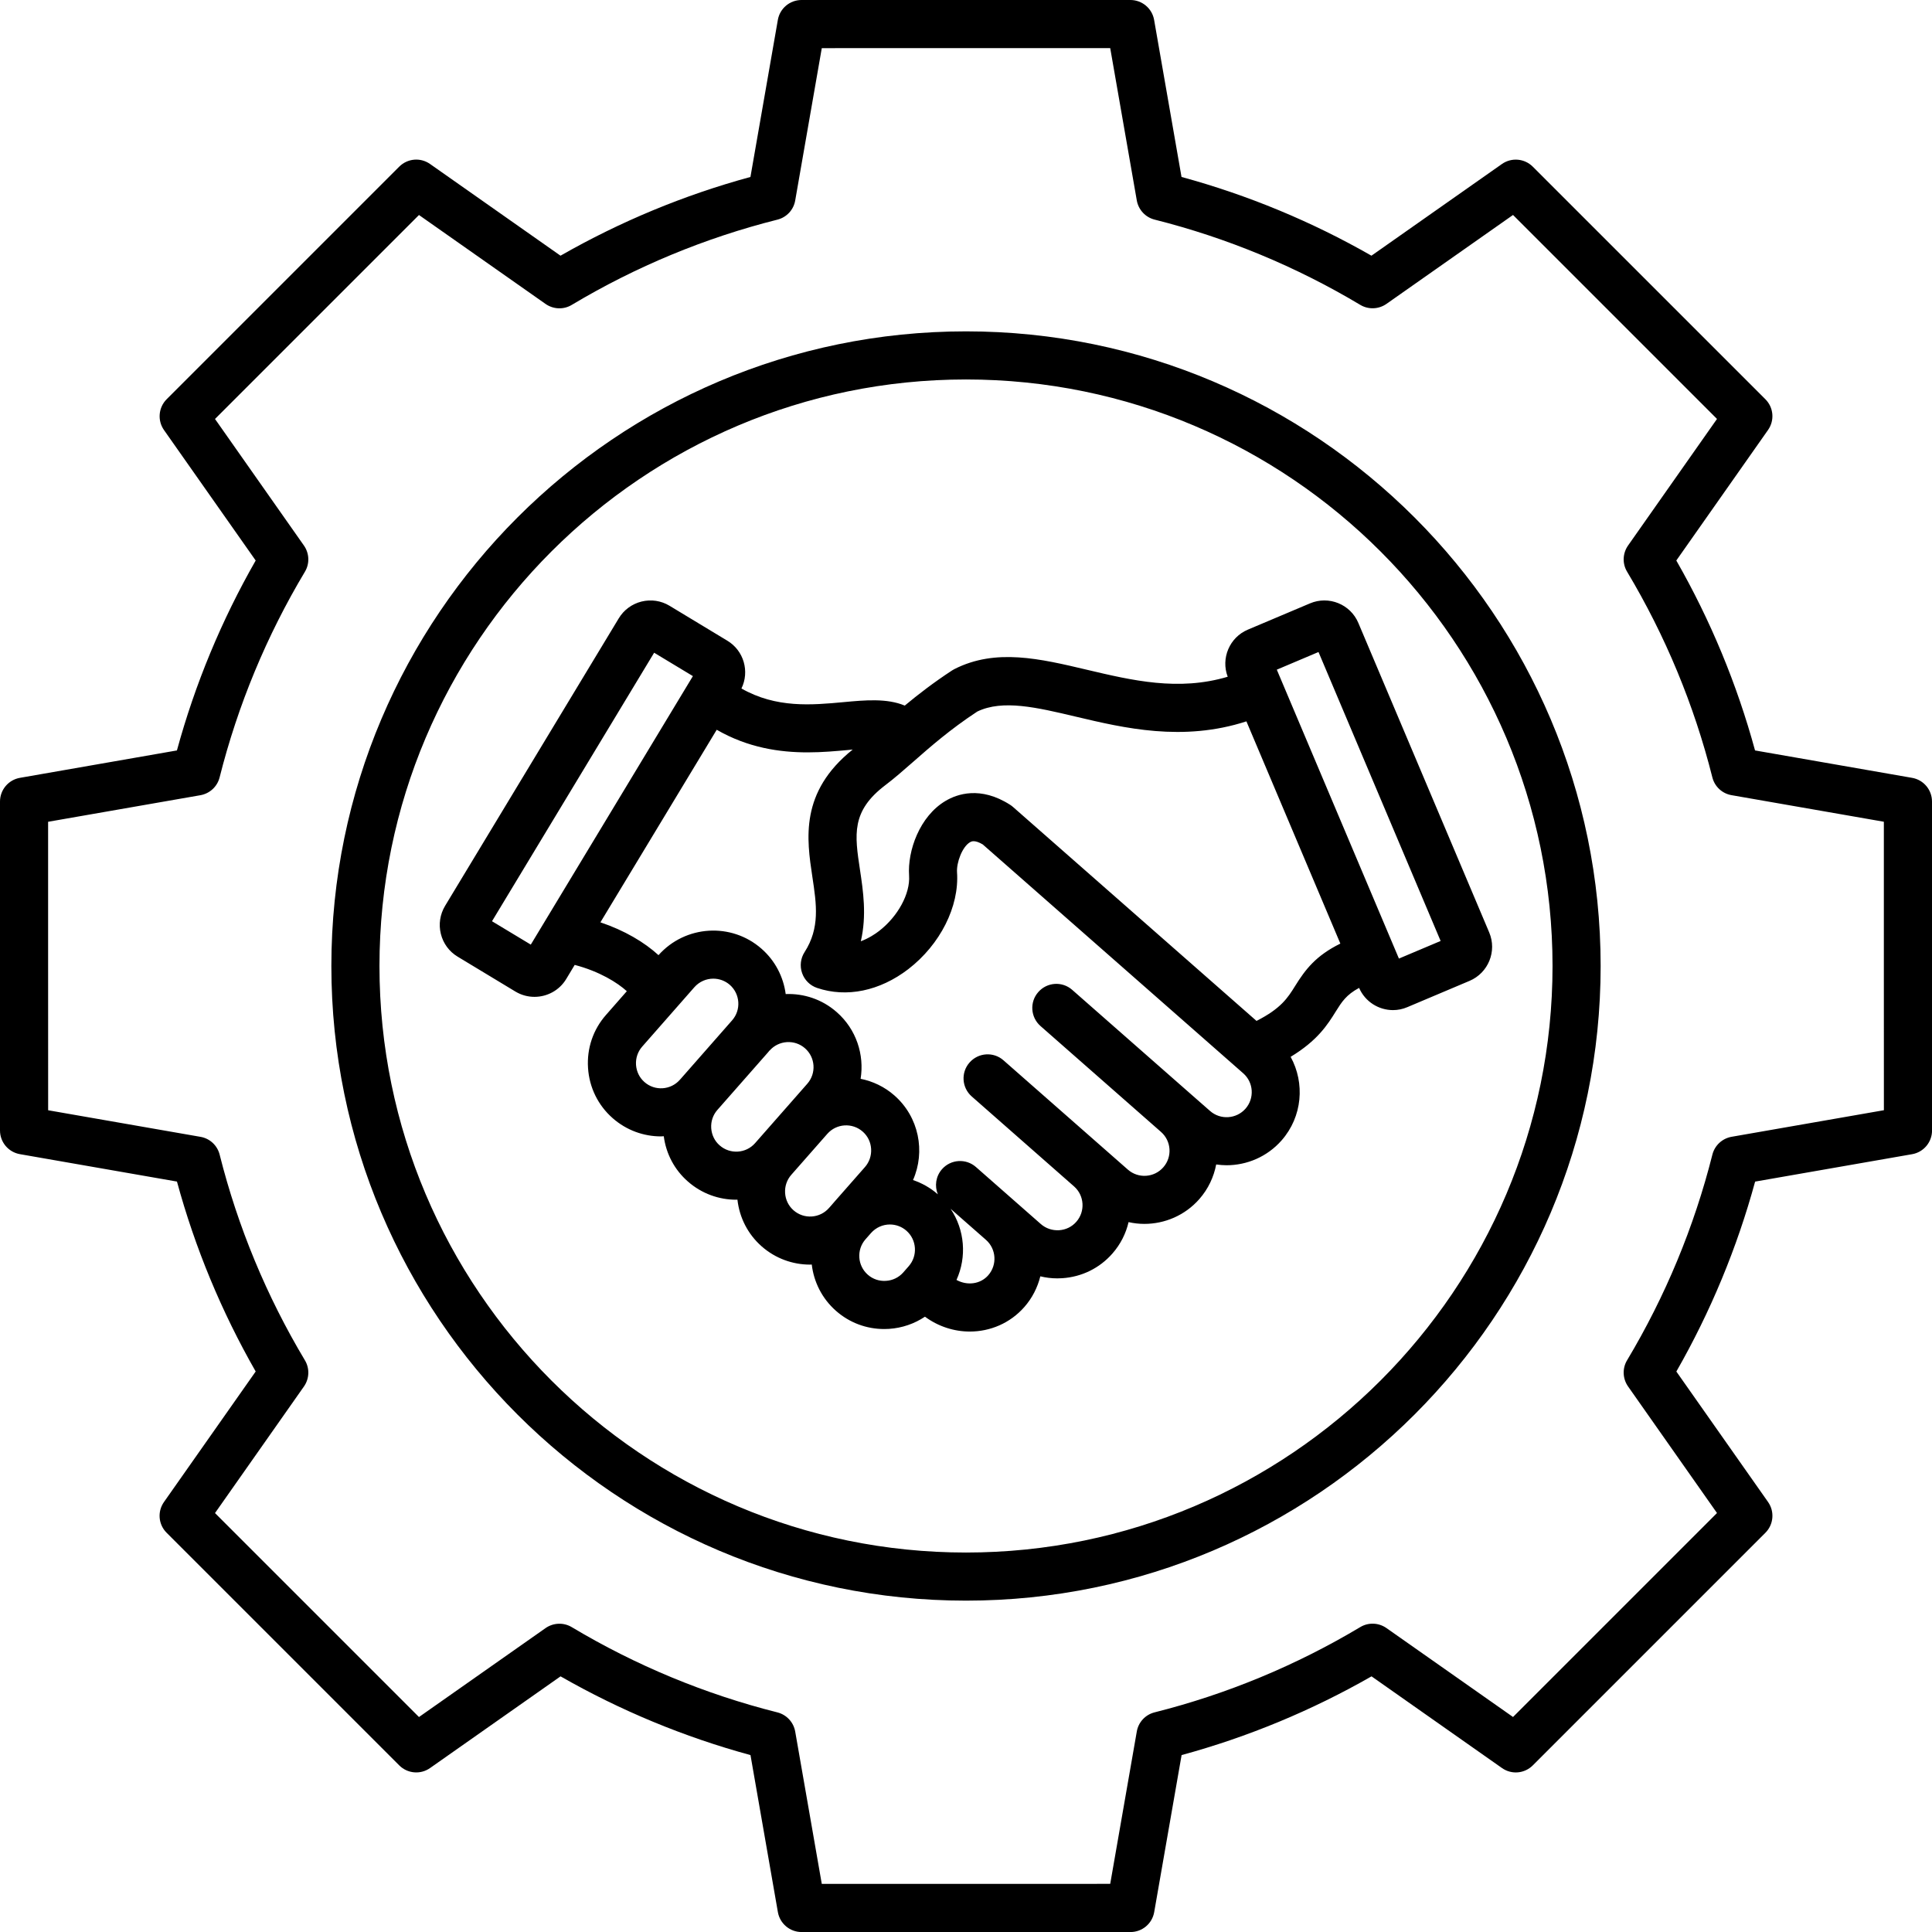 <?xml version="1.0" encoding="UTF-8"?> <svg xmlns="http://www.w3.org/2000/svg" xmlns:xlink="http://www.w3.org/1999/xlink" width="256" zoomAndPan="magnify" viewBox="0 0 192 192" height="256" preserveAspectRatio="xMidYMid meet" version="1.2"><g id="e148f18d07"><path style=" stroke:none;fill-rule:nonzero;fill:#000000;fill-opacity:1;" d="M 96 32.93 C 61.227 32.93 32.93 61.227 32.93 96 C 32.93 130.773 61.227 159.07 96 159.07 C 130.773 159.07 159.07 130.777 159.07 96 C 159.07 61.223 130.773 32.93 96 32.93 Z M 96 154.289 C 63.859 154.289 37.711 128.141 37.711 96 C 37.711 63.859 63.859 37.711 96 37.711 C 128.137 37.711 154.289 63.859 154.289 96 C 154.289 128.137 128.141 154.289 96 154.289 Z M 192 79.656 C 192 78.492 191.164 77.5 190.02 77.301 L 174.414 74.578 C 172.617 67.988 169.992 61.652 166.59 55.703 L 175.703 42.734 C 176.375 41.781 176.262 40.492 175.438 39.672 L 152.324 16.562 C 151.504 15.742 150.211 15.633 149.262 16.297 L 136.293 25.41 C 130.344 22.008 124.012 19.383 117.418 17.586 L 114.695 1.98 C 114.496 0.836 113.5 0 112.34 0 L 79.656 0 C 78.492 0 77.5 0.836 77.301 1.98 L 74.578 17.586 C 67.984 19.383 61.648 22.012 55.703 25.41 L 42.738 16.297 C 41.785 15.625 40.496 15.742 39.676 16.562 L 16.562 39.676 C 15.742 40.496 15.633 41.789 16.297 42.738 L 25.41 55.703 C 22.008 61.652 19.383 67.984 17.582 74.578 L 1.98 77.301 C 0.836 77.5 0 78.496 0 79.656 L 0 112.344 C 0 113.508 0.836 114.5 1.98 114.699 L 17.586 117.422 C 19.383 124.016 22.008 130.348 25.41 136.297 L 16.297 149.266 C 15.625 150.219 15.738 151.508 16.562 152.328 L 39.676 175.441 C 40.496 176.262 41.789 176.375 42.738 175.707 L 55.707 166.594 C 61.656 169.996 67.988 172.621 74.582 174.418 L 77.305 190.023 C 77.504 191.168 78.5 192.004 79.66 192.004 L 112.348 192.004 C 113.512 192.004 114.504 191.168 114.703 190.023 L 117.426 174.418 C 124.02 172.621 130.352 169.996 136.301 166.594 L 149.266 175.707 C 150.219 176.379 151.508 176.262 152.328 175.441 L 175.441 152.328 C 176.262 151.508 176.375 150.215 175.707 149.266 L 166.594 136.301 C 169.996 130.355 172.621 124.02 174.422 117.426 L 190.023 114.703 C 191.168 114.504 192.004 113.508 192.004 112.348 L 192.004 96.004 Z M 187.219 110.332 L 172.082 112.973 C 171.156 113.137 170.406 113.828 170.176 114.742 C 168.363 121.93 165.512 128.805 161.699 135.18 C 161.211 135.988 161.254 137.008 161.793 137.781 L 170.633 150.363 L 150.363 170.633 L 137.781 161.793 C 137.008 161.254 135.992 161.211 135.18 161.699 C 128.801 165.512 121.926 168.363 114.742 170.172 C 113.824 170.402 113.133 171.148 112.973 172.078 L 110.332 187.215 L 96 187.219 L 81.668 187.219 L 79.027 172.082 C 78.863 171.156 78.172 170.406 77.258 170.176 C 70.074 168.367 63.199 165.516 56.82 161.703 C 56.012 161.219 54.992 161.258 54.219 161.797 L 41.637 170.637 L 21.367 150.367 L 30.207 137.785 C 30.746 137.012 30.789 135.992 30.301 135.184 C 26.488 128.809 23.637 121.93 21.828 114.746 C 21.598 113.828 20.852 113.137 19.922 112.977 L 4.785 110.336 L 4.781 96 L 4.781 81.668 L 19.918 79.027 C 20.844 78.863 21.594 78.172 21.824 77.258 C 23.637 70.07 26.488 63.195 30.301 56.82 C 30.789 56.012 30.746 54.992 30.207 54.219 L 21.367 41.637 L 41.637 21.367 L 54.219 30.207 C 54.992 30.746 56.012 30.789 56.82 30.301 C 63.195 26.488 70.07 23.637 77.258 21.828 C 78.176 21.598 78.867 20.852 79.027 19.922 L 81.668 4.785 L 96 4.781 L 110.332 4.781 L 112.973 19.918 C 113.137 20.844 113.828 21.594 114.742 21.824 C 121.926 23.633 128.801 26.484 135.18 30.297 C 135.988 30.781 137.008 30.742 137.781 30.203 L 150.363 21.363 L 170.633 41.633 L 161.793 54.215 C 161.254 54.988 161.211 56.008 161.699 56.816 C 165.512 63.195 168.363 70.07 170.172 77.254 C 170.402 78.172 171.148 78.863 172.078 79.023 L 187.215 81.664 L 187.215 95.996 Z M 130.191 59.961 L 124.008 62.574 C 122.188 63.344 121.312 65.422 122.008 67.254 C 117.109 68.715 112.496 67.617 108.016 66.559 C 103.352 65.457 98.949 64.41 94.852 66.492 C 94.777 66.531 94.703 66.574 94.625 66.621 C 92.793 67.82 91.246 69.012 89.914 70.121 C 88.145 69.379 85.961 69.578 83.836 69.777 C 80.672 70.07 77.148 70.395 73.684 68.422 C 74.508 66.734 73.926 64.66 72.281 63.672 L 66.535 60.199 C 65.699 59.695 64.711 59.547 63.754 59.781 C 62.801 60.02 61.996 60.613 61.492 61.449 L 44.23 90.027 C 43.727 90.871 43.574 91.852 43.812 92.809 C 44.047 93.762 44.641 94.566 45.477 95.07 L 51.227 98.543 C 51.82 98.898 52.473 99.066 53.117 99.066 C 54.363 99.066 55.582 98.434 56.27 97.293 L 57.113 95.891 C 59.582 96.539 61.363 97.656 62.293 98.504 L 60.227 100.859 C 58.945 102.312 58.309 104.188 58.438 106.129 C 58.562 108.074 59.434 109.848 60.891 111.125 C 62.27 112.336 63.98 112.934 65.688 112.934 C 65.781 112.934 65.875 112.922 65.965 112.918 C 66.195 114.668 67.027 116.25 68.363 117.418 C 69.742 118.629 71.453 119.227 73.16 119.227 C 73.203 119.227 73.246 119.223 73.285 119.219 C 73.488 121.023 74.332 122.664 75.699 123.867 C 77.078 125.078 78.793 125.676 80.496 125.676 C 80.555 125.676 80.613 125.668 80.672 125.668 C 80.875 127.391 81.684 129.043 83.082 130.273 C 84.418 131.449 86.102 132.078 87.871 132.078 C 88.027 132.078 88.188 132.074 88.352 132.062 C 89.652 131.977 90.871 131.551 91.922 130.852 C 93.266 131.84 94.832 132.328 96.379 132.328 C 98.398 132.328 100.379 131.504 101.797 129.891 C 102.59 128.988 103.113 127.938 103.387 126.84 C 103.934 126.973 104.496 127.043 105.074 127.043 C 105.234 127.043 105.398 127.039 105.555 127.027 C 107.5 126.902 109.273 126.031 110.551 124.574 C 111.359 123.652 111.895 122.578 112.156 121.453 C 112.676 121.57 113.199 121.629 113.723 121.629 C 115.742 121.629 117.758 120.793 119.191 119.16 C 120.078 118.148 120.629 116.957 120.863 115.723 C 121.207 115.77 121.551 115.801 121.891 115.801 C 123.91 115.801 125.926 114.965 127.363 113.332 C 129.438 110.969 129.695 107.637 128.262 105.027 C 130.941 103.406 131.934 101.832 132.758 100.504 C 133.34 99.574 133.785 98.863 135.066 98.176 C 135.668 99.555 137.012 100.383 138.434 100.383 C 138.91 100.383 139.395 100.289 139.859 100.09 L 146.043 97.477 C 147.906 96.688 148.785 94.531 147.996 92.664 L 134.992 61.91 C 134.211 60.051 132.055 59.172 130.191 59.961 Z M 52.75 93.875 L 48.895 91.551 L 65.008 64.867 L 68.859 67.191 Z M 64.047 107.535 C 63.547 107.098 63.254 106.492 63.207 105.824 C 63.164 105.152 63.383 104.512 63.816 104.016 L 69.008 98.105 C 69.504 97.547 70.191 97.258 70.883 97.258 C 71.469 97.258 72.055 97.461 72.531 97.875 C 73.562 98.785 73.664 100.367 72.758 101.398 L 67.703 107.152 L 67.566 107.305 C 66.66 108.34 65.078 108.445 64.047 107.535 Z M 71.52 113.828 C 71.02 113.395 70.727 112.785 70.68 112.117 C 70.637 111.449 70.852 110.809 71.285 110.312 L 76.348 104.555 C 76.391 104.504 76.43 104.449 76.473 104.398 L 76.48 104.406 C 77.391 103.375 78.973 103.27 80.004 104.18 C 81.035 105.086 81.137 106.668 80.23 107.699 L 78.621 109.531 L 75.039 113.605 C 74.133 114.637 72.555 114.738 71.52 113.828 Z M 78.859 120.277 C 78.363 119.84 78.066 119.234 78.023 118.566 C 77.98 117.898 78.199 117.254 78.633 116.758 L 82.215 112.684 C 83.121 111.652 84.699 111.547 85.734 112.457 C 86.234 112.895 86.527 113.5 86.57 114.168 C 86.613 114.836 86.395 115.48 85.961 115.977 L 82.977 119.371 C 82.977 119.371 82.977 119.371 82.973 119.375 L 82.598 119.809 L 82.383 120.051 C 81.473 121.086 79.891 121.188 78.859 120.277 Z M 88.051 127.289 C 87.379 127.336 86.738 127.117 86.242 126.68 C 85.207 125.773 85.105 124.191 86.012 123.16 L 86.047 123.121 L 86.562 122.535 C 87.059 121.977 87.746 121.688 88.434 121.688 C 89.02 121.688 89.605 121.891 90.082 122.309 C 91.113 123.219 91.215 124.801 90.309 125.832 L 89.758 126.461 C 89.324 126.949 88.715 127.25 88.051 127.289 Z M 98.211 126.734 C 97.434 127.621 96.129 127.789 95.055 127.199 C 96.094 124.91 95.875 122.223 94.469 120.129 L 97.984 123.215 C 97.984 123.215 97.988 123.219 97.988 123.219 C 99.016 124.125 99.113 125.703 98.211 126.734 Z M 123.777 110.18 C 122.867 111.211 121.285 111.316 120.254 110.406 L 118.539 108.902 C 118.539 108.902 118.535 108.898 118.535 108.898 C 118.535 108.898 118.531 108.898 118.531 108.895 L 106.555 98.371 C 105.562 97.496 104.055 97.598 103.184 98.59 C 102.309 99.582 102.41 101.09 103.402 101.965 L 115.383 112.492 C 116.414 113.398 116.516 114.977 115.605 116.008 C 114.699 117.039 113.121 117.145 112.086 116.234 L 99.723 105.371 C 98.734 104.5 97.223 104.602 96.352 105.594 C 95.477 106.582 95.578 108.094 96.57 108.965 L 106.754 117.918 C 107.77 118.824 107.863 120.398 106.961 121.422 C 106.523 121.922 105.918 122.215 105.25 122.258 C 104.582 122.297 103.938 122.082 103.441 121.648 L 96.988 115.977 C 95.996 115.105 94.484 115.203 93.613 116.195 C 92.992 116.906 92.863 117.871 93.203 118.691 C 92.457 118.039 91.617 117.57 90.734 117.273 C 91.984 114.445 91.328 111.012 88.887 108.867 C 87.898 107.996 86.734 107.453 85.527 107.211 C 85.91 104.824 85.105 102.297 83.156 100.586 C 81.703 99.305 79.879 98.719 78.082 98.789 C 77.859 97.105 77.055 95.492 75.684 94.289 C 72.68 91.645 68.098 91.938 65.441 94.922 C 64.047 93.645 62.066 92.465 59.668 91.66 L 71.227 72.523 C 74.359 74.328 77.512 74.77 80.262 74.77 C 81.738 74.77 83.102 74.641 84.281 74.535 C 84.426 74.52 84.582 74.504 84.742 74.488 C 79.465 78.715 80.164 83.383 80.734 87.152 C 81.145 89.875 81.5 92.219 79.957 94.621 C 79.559 95.238 79.469 96.008 79.711 96.703 C 79.953 97.402 80.504 97.945 81.203 98.18 C 84.133 99.172 87.438 98.484 90.27 96.309 C 93.438 93.863 95.34 90.094 95.109 86.691 C 95.043 85.727 95.625 84.152 96.398 83.699 C 96.527 83.625 96.848 83.434 97.664 83.918 L 123.547 106.66 C 124.586 107.566 124.684 109.148 123.777 110.18 Z M 128.711 97.98 C 127.973 99.168 127.309 100.219 124.871 101.457 L 100.676 80.199 C 100.586 80.117 100.488 80.047 100.391 79.984 C 97.434 78.086 95.102 78.918 93.973 79.59 C 91.391 81.113 90.176 84.551 90.344 87.016 C 90.465 88.812 89.234 91.078 87.355 92.527 C 86.996 92.805 86.348 93.242 85.547 93.543 C 86.148 90.961 85.777 88.531 85.465 86.449 C 84.934 82.934 84.582 80.613 87.98 78.031 C 88.863 77.367 89.762 76.574 90.715 75.742 C 92.461 74.207 94.441 72.473 97.125 70.711 C 99.645 69.5 103.02 70.297 106.91 71.219 C 111.703 72.355 117.539 73.738 123.867 71.688 L 133.203 93.773 C 130.754 94.98 129.715 96.367 128.711 97.98 Z M 139.023 95.262 L 126.887 66.551 L 131.031 64.797 L 143.168 93.512 Z M 139.023 95.262 "></path></g></svg> 